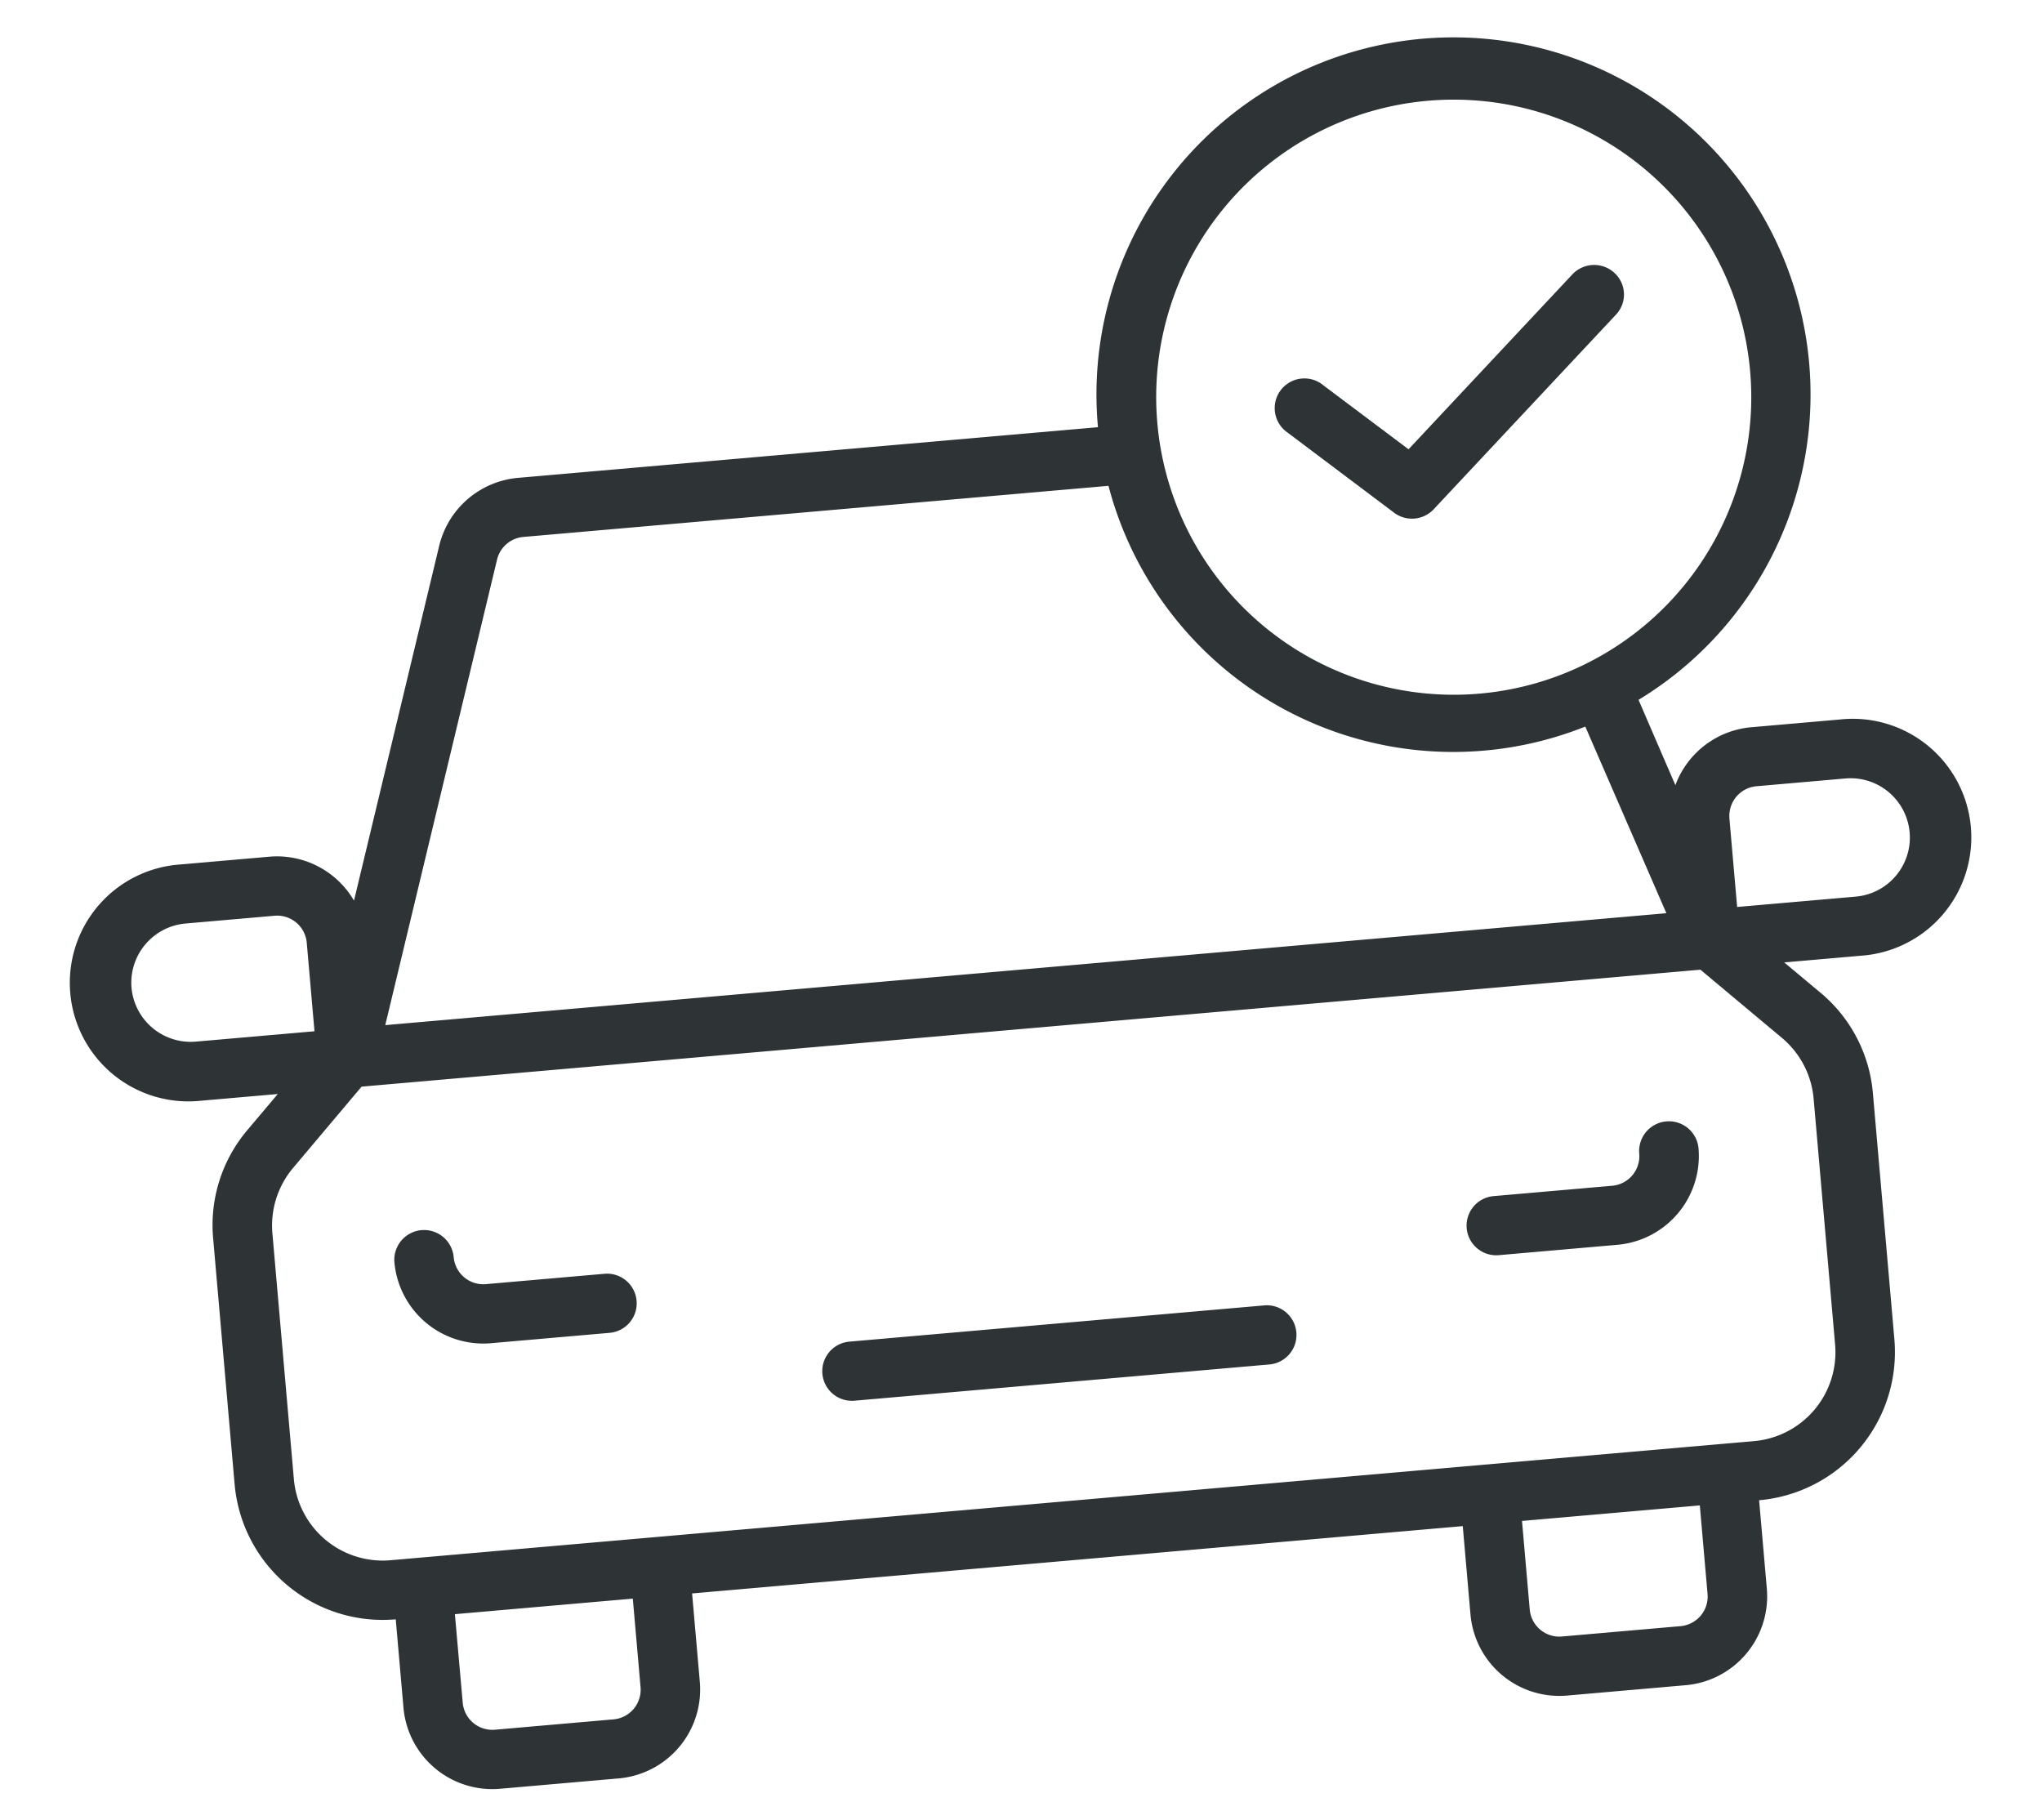 <svg xmlns="http://www.w3.org/2000/svg" width="41.816" height="37.269" viewBox="0 0 41.816 37.269">
  <path id="Union_23" data-name="Union 23" d="M29.25,34a1.827,1.827,0,0,1-1.828-1.821V30.357H11.577v1.821A1.827,1.827,0,0,1,9.749,34H7.312a1.827,1.827,0,0,1-1.828-1.821V30.357a3.045,3.045,0,0,1-3.047-3.036V22.256a3.009,3.009,0,0,1,.892-2.146l.684-.681H2.437a2.429,2.429,0,1,1,0-4.857H4.265a1.826,1.826,0,0,1,1.648,1.047L8.284,8.531a1.825,1.825,0,0,1,1.734-1.245H21.937a7.313,7.313,0,1,1,10.544,6.526l.6,1.807a1.827,1.827,0,0,1,1.648-1.047h1.828a2.429,2.429,0,1,1,0,4.857H34.986l.684.681a3.01,3.01,0,0,1,.892,2.146v5.065a3.045,3.045,0,0,1-3.047,3.036v1.821A1.827,1.827,0,0,1,31.687,34Zm-.61-1.821a.609.609,0,0,0,.609.607h2.438a.609.609,0,0,0,.609-.607V30.357H28.64Zm-21.938,0a.609.609,0,0,0,.609.607H9.749a.609.609,0,0,0,.609-.607V30.357H6.7ZM4.19,20.968a1.831,1.831,0,0,0-.535,1.288v5.065a1.827,1.827,0,0,0,1.828,1.821H33.515a1.827,1.827,0,0,0,1.828-1.821V22.256a1.83,1.83,0,0,0-.535-1.288l-1.545-1.54H5.736Zm29.934-4.575v1.821h2.438a1.214,1.214,0,1,0,0-2.429H34.734A.609.609,0,0,0,34.125,16.393ZM1.218,17a1.218,1.218,0,0,0,1.219,1.214H4.874V16.393a.609.609,0,0,0-.609-.607H2.437A1.218,1.218,0,0,0,1.218,17ZM9.44,8.915l-3.111,9.3h26.34l-1.322-3.952a7.3,7.3,0,0,1-9.3-5.762H10.018A.608.608,0,0,0,9.44,8.915ZM23.156,7.286A6.094,6.094,0,1,0,29.25,1.214,6.09,6.09,0,0,0,23.156,7.286ZM15.234,26.714a.607.607,0,1,1,0-1.214h8.531a.607.607,0,1,1,0,1.214ZM28.64,24.893a.607.607,0,1,1,0-1.214h2.438a.609.609,0,0,0,.609-.607.609.609,0,0,1,1.219,0,1.827,1.827,0,0,1-1.828,1.821Zm-20.719,0a1.827,1.827,0,0,1-1.828-1.821.609.609,0,0,1,1.219,0,.609.609,0,0,0,.609.607h2.438a.607.607,0,1,1,0,1.214ZM27.827,9.558,25.8,7.737a.608.608,0,1,1,.815-.9L28.235,8.29,31.89,5.013a.612.612,0,0,1,.86.045.6.6,0,0,1-.045.857L28.642,9.558a.611.611,0,0,1-.816,0Z" transform="matrix(0.996, -0.087, 0.087, 0.996, 0.001, 3.399)" fill="#2e3336"/>
</svg>
